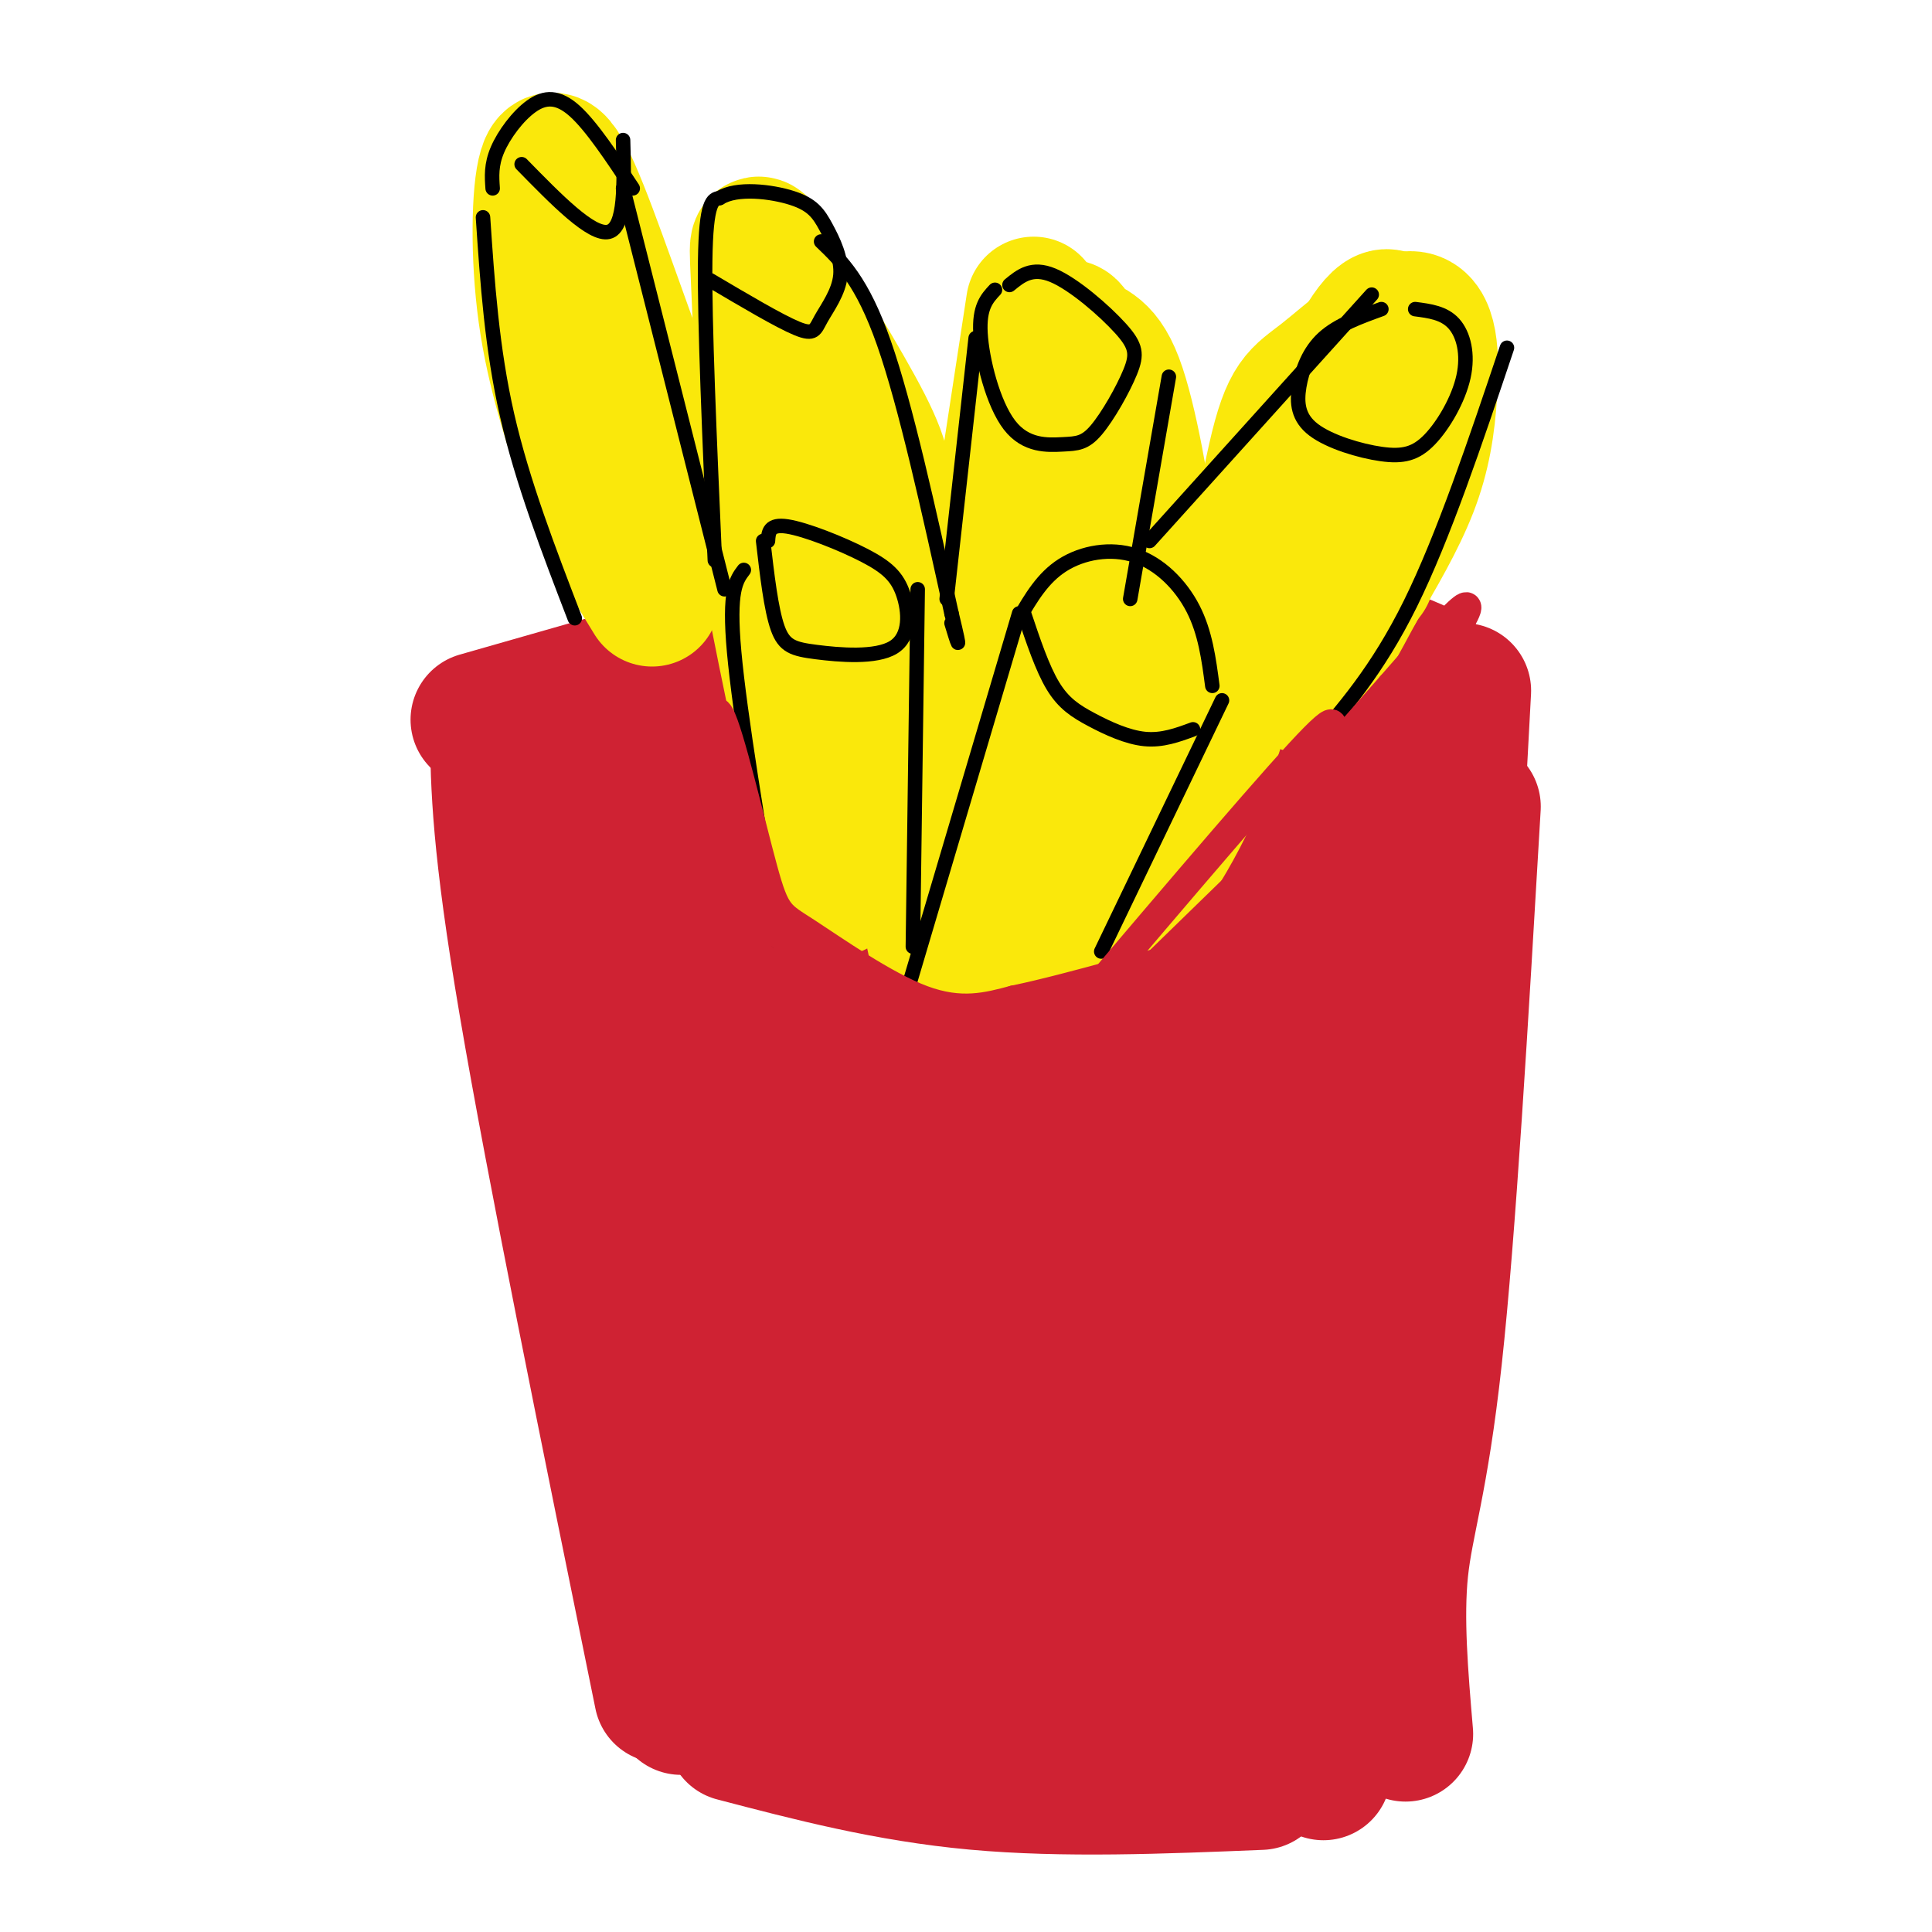 <svg viewBox='0 0 400 400' version='1.1' xmlns='http://www.w3.org/2000/svg' xmlns:xlink='http://www.w3.org/1999/xlink'><g fill='none' stroke='#cf2233' stroke-width='28' stroke-linecap='round' stroke-linejoin='round'><path d='M138,138c1.137,11.149 2.274,22.298 6,32c3.726,9.702 10.042,17.958 15,24c4.958,6.042 8.560,9.869 16,13c7.440,3.131 18.720,5.565 30,8'/><path d='M205,215c9.206,0.759 17.220,-1.343 23,-3c5.780,-1.657 9.325,-2.869 15,-8c5.675,-5.131 13.478,-14.180 19,-23c5.522,-8.820 8.761,-17.410 12,-26'/><path d='M274,155c1.714,-8.524 0.000,-16.833 5,-19c5.000,-2.167 16.714,1.810 21,7c4.286,5.190 1.143,11.595 -2,18'/><path d='M298,161c-4.333,26.167 -14.167,82.583 -24,139'/><path d='M274,300c-4.333,24.500 -3.167,16.250 -2,8'/><path d='M294,169c-1.044,0.600 -2.089,1.200 -2,-2c0.089,-3.200 1.311,-10.200 -5,13c-6.311,23.200 -20.156,76.600 -34,130'/><path d='M266,197c2.372,-11.235 4.745,-22.469 1,-3c-3.745,19.469 -13.607,69.642 -20,95c-6.393,25.358 -9.315,25.900 -11,27c-1.685,1.100 -2.132,2.759 -3,-2c-0.868,-4.759 -2.157,-15.935 1,-40c3.157,-24.065 10.759,-61.019 11,-59c0.241,2.019 -6.880,43.009 -14,84'/><path d='M231,299c-2.816,13.157 -2.856,4.050 -4,4c-1.144,-0.050 -3.391,8.959 -5,-12c-1.609,-20.959 -2.580,-71.884 -4,-65c-1.420,6.884 -3.288,71.577 -7,91c-3.712,19.423 -9.269,-6.425 -15,-32c-5.731,-25.575 -11.638,-50.879 -14,-59c-2.362,-8.121 -1.181,0.939 0,10'/><path d='M182,236c3.837,24.271 13.431,79.949 6,72c-7.431,-7.949 -31.885,-79.525 -28,-88c3.885,-8.475 36.110,46.150 43,57c6.890,10.850 -11.555,-22.075 -30,-55'/><path d='M173,222c-7.391,-13.730 -10.868,-20.557 -5,-11c5.868,9.557 21.080,35.496 29,51c7.920,15.504 8.549,20.573 8,23c-0.549,2.427 -2.274,2.214 -4,2'/><path d='M127,141c0.000,0.000 -28.000,8.000 -28,8'/><path d='M104,154c0.173,15.500 0.345,31.000 5,47c4.655,16.000 13.792,32.500 20,61c6.208,28.500 9.488,69.000 11,84c1.512,15.000 1.256,4.500 1,-6'/><path d='M141,340c0.917,-14.172 2.710,-46.600 0,-81c-2.710,-34.400 -9.922,-70.770 -13,-91c-3.078,-20.230 -2.021,-24.318 0,-25c2.021,-0.682 5.006,2.044 11,21c5.994,18.956 14.998,54.142 19,87c4.002,32.858 3.000,63.388 2,75c-1.000,11.612 -2.000,4.306 -3,-3'/><path d='M157,323c-5.667,-15.833 -18.333,-53.917 -31,-92'/><path d='M103,151c0.167,11.833 0.333,23.667 6,57c5.667,33.333 16.833,88.167 28,143'/><path d='M201,229c0.000,0.000 1.000,99.000 1,99'/><path d='M247,251c0.000,0.000 7.000,83.000 7,83'/><path d='M271,250c0.000,0.000 4.000,94.000 4,94'/><path d='M152,359c15.917,4.167 31.833,8.333 50,10c18.167,1.667 38.583,0.833 59,0'/><path d='M169,340c8.844,4.667 17.689,9.333 27,12c9.311,2.667 19.089,3.333 27,3c7.911,-0.333 13.956,-1.667 20,-3'/><path d='M169,318c12.356,7.378 24.711,14.756 33,19c8.289,4.244 12.511,5.356 22,6c9.489,0.644 24.244,0.822 39,1'/><path d='M267,365c0.000,0.000 4.000,-72.000 4,-72'/><path d='M231,349c-1.889,-1.533 -3.778,-3.067 -6,-6c-2.222,-2.933 -4.778,-7.267 -4,-16c0.778,-8.733 4.889,-21.867 9,-35'/><path d='M274,367c-1.667,-6.000 -3.333,-12.000 -4,-25c-0.667,-13.000 -0.333,-33.000 0,-53'/><path d='M305,167c-2.578,44.000 -5.156,88.000 -8,114c-2.844,26.000 -5.956,34.000 -7,44c-1.044,10.000 -0.022,22.000 1,34'/><path d='M303,143c0.000,0.000 -7.000,130.000 -7,130'/></g>
<g fill='none' stroke='#fae80b' stroke-width='28' stroke-linecap='round' stroke-linejoin='round'><path d='M173,184c-5.889,-27.156 -11.778,-54.311 -15,-73c-3.222,-18.689 -3.778,-28.911 0,-24c3.778,4.911 11.889,24.956 20,45'/><path d='M178,132c6.000,18.333 11.000,41.667 16,65'/><path d='M208,196c3.848,-46.260 7.697,-92.520 10,-113c2.303,-20.480 3.062,-15.181 5,-13c1.938,2.181 5.056,1.244 8,9c2.944,7.756 5.716,24.203 7,34c1.284,9.797 1.081,12.942 -1,22c-2.081,9.058 -6.041,24.029 -10,39'/><path d='M227,174c-2.833,9.667 -4.917,14.333 -7,19'/><path d='M233,187c6.838,-9.804 13.676,-19.608 19,-37c5.324,-17.392 9.133,-42.371 12,-55c2.867,-12.629 4.793,-12.906 10,-17c5.207,-4.094 13.695,-12.005 18,-12c4.305,0.005 4.428,7.924 4,15c-0.428,7.076 -1.408,13.307 -4,20c-2.592,6.693 -6.796,13.846 -11,21'/><path d='M281,122c-3.667,6.833 -7.333,13.417 -11,20'/><path d='M214,63c0.000,0.000 -15.000,98.000 -15,98'/><path d='M151,109c-2.869,-0.638 -5.738,-1.276 -11,-13c-5.262,-11.724 -12.915,-34.534 -18,-48c-5.085,-13.466 -7.600,-17.587 -9,-13c-1.400,4.587 -1.686,17.882 0,30c1.686,12.118 5.343,23.059 9,34'/><path d='M122,99c3.667,9.833 8.333,17.417 13,25'/><path d='M159,106c-0.786,-19.874 -1.573,-39.748 -2,-49c-0.427,-9.252 -0.496,-7.882 4,0c4.496,7.882 13.557,22.276 18,31c4.443,8.724 4.270,11.778 4,18c-0.270,6.222 -0.635,15.611 -1,25'/><path d='M271,111c0.571,-7.583 1.143,-15.167 4,-24c2.857,-8.833 8.000,-18.917 11,-21c3.000,-2.083 3.857,3.833 3,14c-0.857,10.167 -3.429,24.583 -6,39'/></g>
<g fill='none' stroke='#000000' stroke-width='3' stroke-linecap='round' stroke-linejoin='round'><path d='M108,34c7.250,7.417 14.500,14.833 18,14c3.500,-0.833 3.250,-9.917 3,-19'/><path d='M102,39c-0.173,-2.429 -0.345,-4.857 1,-8c1.345,-3.143 4.208,-7.000 7,-9c2.792,-2.000 5.512,-2.143 9,1c3.488,3.143 7.744,9.571 12,16'/><path d='M100,45c0.917,13.583 1.833,27.167 5,41c3.167,13.833 8.583,27.917 14,42'/><path d='M129,39c0.000,0.000 21.000,83.000 21,83'/><path d='M148,116c-1.083,-24.750 -2.167,-49.500 -2,-62c0.167,-12.500 1.583,-12.750 3,-13'/><path d='M149,41c3.501,-2.247 10.755,-1.365 15,0c4.245,1.365 5.483,3.214 7,6c1.517,2.786 3.314,6.510 3,10c-0.314,3.490 -2.738,6.747 -4,9c-1.262,2.253 -1.360,3.501 -5,2c-3.640,-1.501 -10.820,-5.750 -18,-10'/><path d='M170,50c4.250,4.083 8.500,8.167 13,21c4.500,12.833 9.250,34.417 14,56'/><path d='M197,127c2.333,9.667 1.167,5.833 0,2'/><path d='M158,112c0.823,7.087 1.645,14.174 3,18c1.355,3.826 3.242,4.392 8,5c4.758,0.608 12.385,1.260 16,-1c3.615,-2.260 3.216,-7.430 2,-11c-1.216,-3.570 -3.251,-5.538 -8,-8c-4.749,-2.462 -12.214,-5.418 -16,-6c-3.786,-0.582 -3.893,1.209 -4,3'/><path d='M154,118c-1.583,2.083 -3.167,4.167 -2,17c1.167,12.833 5.083,36.417 9,60'/><path d='M190,122c0.000,0.000 -1.000,74.000 -1,74'/><path d='M187,208c0.000,0.000 24.000,-81.000 24,-81'/><path d='M212,127c1.899,5.679 3.798,11.357 6,15c2.202,3.643 4.708,5.250 8,7c3.292,1.750 7.369,3.643 11,4c3.631,0.357 6.815,-0.821 10,-2'/><path d='M211,128c2.440,-4.190 4.881,-8.381 9,-11c4.119,-2.619 9.917,-3.667 15,-2c5.083,1.667 9.452,6.048 12,11c2.548,4.952 3.274,10.476 4,16'/><path d='M253,145c0.000,0.000 -25.000,52.000 -25,52'/><path d='M206,60c-1.656,1.775 -3.312,3.551 -3,9c0.312,5.449 2.592,14.573 6,19c3.408,4.427 7.943,4.157 11,4c3.057,-0.157 4.634,-0.199 7,-3c2.366,-2.801 5.521,-8.359 7,-12c1.479,-3.641 1.283,-5.365 -2,-9c-3.283,-3.635 -9.652,-9.181 -14,-11c-4.348,-1.819 -6.674,0.091 -9,2'/><path d='M202,70c0.000,0.000 -6.000,54.000 -6,54'/><path d='M242,78c0.000,0.000 -8.000,46.000 -8,46'/><path d='M286,64c-4.511,1.635 -9.021,3.271 -12,6c-2.979,2.729 -4.425,6.553 -5,10c-0.575,3.447 -0.278,6.518 3,9c3.278,2.482 9.539,4.375 14,5c4.461,0.625 7.124,-0.018 10,-3c2.876,-2.982 5.967,-8.303 7,-13c1.033,-4.697 0.010,-8.771 -2,-11c-2.010,-2.229 -5.005,-2.615 -8,-3'/><path d='M284,61c0.000,0.000 -46.000,51.000 -46,51'/><path d='M312,72c-6.583,19.583 -13.167,39.167 -20,53c-6.833,13.833 -13.917,21.917 -21,30'/></g>
<g fill='none' stroke='#cf2233' stroke-width='6' stroke-linecap='round' stroke-linejoin='round'><path d='M140,148c1.781,9.252 3.563,18.504 9,28c5.437,9.496 14.530,19.236 23,26c8.470,6.764 16.319,10.552 26,12c9.681,1.448 21.195,0.557 21,0c-0.195,-0.557 -12.097,-0.778 -24,-1'/><path d='M195,213c-10.433,-3.257 -24.516,-10.900 -33,-19c-8.484,-8.100 -11.369,-16.658 -13,-27c-1.631,-10.342 -2.009,-22.467 0,-19c2.009,3.467 6.404,22.527 9,32c2.596,9.473 3.391,9.358 9,13c5.609,3.642 16.031,11.041 24,14c7.969,2.959 13.484,1.480 19,0'/><path d='M210,207c11.533,-2.356 30.867,-8.244 39,-10c8.133,-1.756 5.067,0.622 2,3'/><path d='M214,220c22.583,-26.667 45.167,-53.333 55,-64c9.833,-10.667 6.917,-5.333 4,0'/><path d='M273,156c1.665,0.835 3.828,2.921 -6,17c-9.828,14.079 -31.647,40.151 -36,47c-4.353,6.849 8.761,-5.525 24,-25c15.239,-19.475 32.603,-46.051 34,-51c1.397,-4.949 -13.172,11.729 -16,15c-2.828,3.271 6.086,-6.864 15,-17'/><path d='M288,142c8.262,-9.446 21.418,-24.562 13,-11c-8.418,13.562 -38.411,55.800 -49,72c-10.589,16.200 -1.774,6.362 13,-13c14.774,-19.362 35.507,-48.246 31,-45c-4.507,3.246 -34.253,38.623 -64,74'/><path d='M232,219c6.919,-7.419 56.215,-62.968 54,-63c-2.215,-0.032 -55.943,55.453 -60,60c-4.057,4.547 41.555,-41.844 52,-53c10.445,-11.156 -14.278,12.922 -39,37'/></g>
</svg>